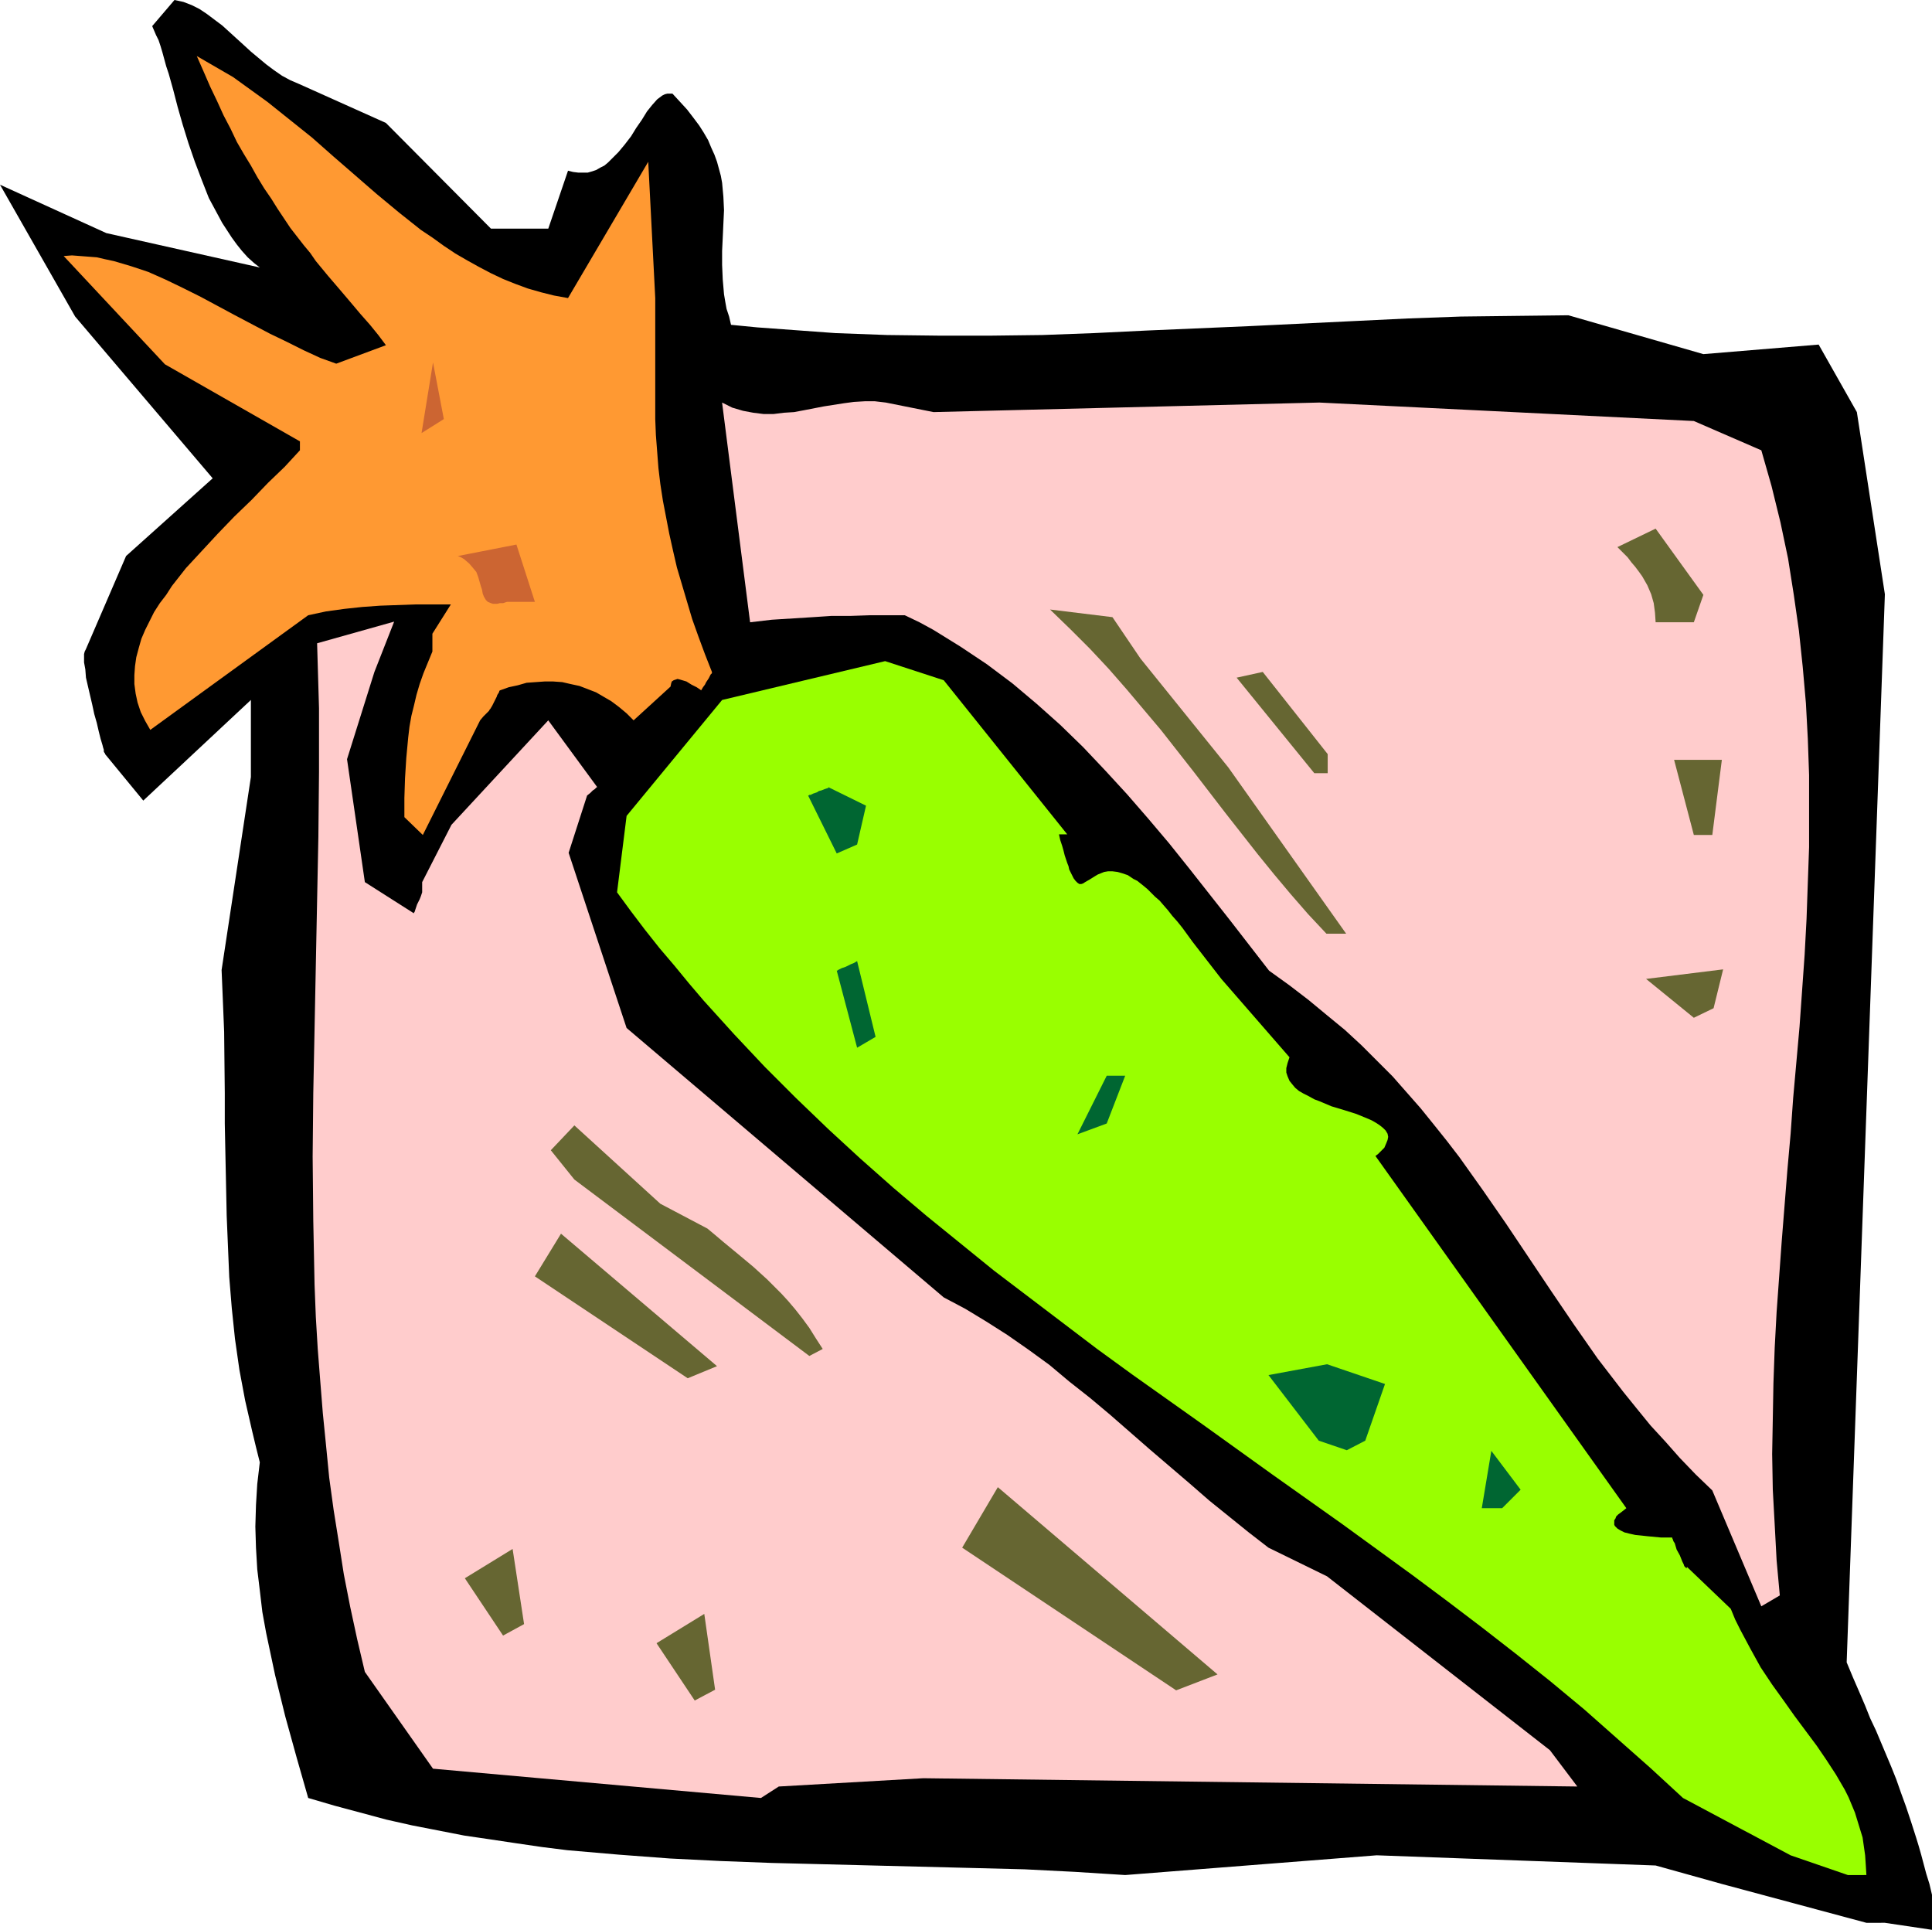<?xml version="1.0" encoding="UTF-8" standalone="no"?>
<svg
   version="1.0"
   width="129.724mm"
   height="129.556mm"
   id="svg22"
   sodipodi:docname="Chili Pepper 18.wmf"
   xmlns:inkscape="http://www.inkscape.org/namespaces/inkscape"
   xmlns:sodipodi="http://sodipodi.sourceforge.net/DTD/sodipodi-0.dtd"
   xmlns="http://www.w3.org/2000/svg"
   xmlns:svg="http://www.w3.org/2000/svg">
  <sodipodi:namedview
     id="namedview22"
     pagecolor="#ffffff"
     bordercolor="#000000"
     borderopacity="0.25"
     inkscape:showpageshadow="2"
     inkscape:pageopacity="0.0"
     inkscape:pagecheckerboard="0"
     inkscape:deskcolor="#d1d1d1"
     inkscape:document-units="mm" />
  <defs
     id="defs1">
    <pattern
       id="WMFhbasepattern"
       patternUnits="userSpaceOnUse"
       width="6"
       height="6"
       x="0"
       y="0" />
  </defs>
  <path
     style="fill:#000000;fill-opacity:1;fill-rule:evenodd;stroke:none"
     d="m 478.335,487.883 11.958,1.778 v -11.151 2.262 l -0.646,-2.747 -0.808,-2.586 -0.646,-2.424 -0.646,-2.424 -0.646,-2.262 -0.646,-2.101 -1.293,-4.04 -1.293,-3.878 -1.293,-3.555 -1.131,-3.232 -1.293,-3.232 -2.586,-6.141 -1.293,-3.07 -1.454,-3.07 -1.293,-3.232 -1.454,-3.394 -1.616,-3.717 -1.616,-3.878 9.696,-271.01 -7.11,-46.219 -9.696,-17.13 -29.25,2.424 -34.259,-9.858 -13.736,0.162 -13.574,0.162 -13.413,0.485 -13.413,0.646 -26.664,1.293 -26.341,1.131 -13.251,0.646 -13.09,0.485 -13.09,0.162 h -13.09 l -13.251,-0.162 -13.09,-0.485 -13.251,-0.97 -6.626,-0.485 -6.626,-0.646 -0.485,-2.101 -0.646,-1.939 -0.323,-1.778 -0.323,-1.939 -0.323,-3.717 -0.162,-3.717 v -3.555 l 0.162,-3.394 0.162,-3.555 0.162,-3.394 -0.162,-3.394 -0.323,-3.555 -0.323,-1.778 -0.485,-1.778 -0.485,-1.778 -0.646,-1.778 -0.808,-1.778 -0.808,-1.939 -1.131,-1.939 -1.131,-1.778 -1.454,-1.939 -1.616,-2.101 -1.778,-1.939 -1.939,-2.101 h -0.646 -0.646 l -0.646,0.162 -0.646,0.323 -0.646,0.485 -0.646,0.485 -1.293,1.454 -1.293,1.616 -1.293,2.101 -1.454,2.101 -1.293,2.101 -1.616,2.101 -1.616,1.939 -1.778,1.778 -0.808,0.808 -0.97,0.808 -0.97,0.485 -1.131,0.646 -0.97,0.323 -1.131,0.323 h -1.131 -1.293 l -1.293,-0.162 -1.293,-0.323 -5.01,14.706 H 124.593 L 97.929,31.19 75.952,21.332 73.69,20.362 71.589,19.231 69.488,17.776 67.549,16.322 63.67,13.09 61.731,11.312 59.954,9.696 56.398,6.464 54.459,5.01 52.52,3.555 50.581,2.262 48.642,1.293 46.541,0.485 44.278,0 l -5.656,6.626 0.485,1.131 0.485,1.131 0.646,1.293 0.485,1.454 0.485,1.616 0.485,1.778 0.485,1.778 0.646,1.939 1.131,4.04 1.131,4.363 1.293,4.525 1.454,4.687 1.616,4.687 1.778,4.687 1.778,4.525 2.262,4.202 1.131,2.101 2.424,3.717 1.293,1.778 1.293,1.616 1.454,1.616 1.616,1.454 1.454,1.131 L 26.987,59.147 0,46.865 l 19.069,33.452 34.906,41.047 -21.978,19.716 -10.181,23.594 -0.162,0.323 -0.162,0.323 -0.162,0.646 v 0.485 0.808 0.808 l 0.323,1.778 0.162,2.101 0.485,2.101 1.131,4.848 0.485,2.262 0.646,2.262 0.485,2.101 0.485,1.939 0.485,1.616 0.162,0.646 0.162,0.485 v 0.485 l 0.162,0.323 0.162,0.162 v 0.162 l 9.696,11.797 27.31,-25.533 v 19.554 l -7.434,48.966 0.323,7.757 0.323,7.919 0.162,15.514 v 7.757 l 0.162,7.919 0.323,15.514 0.323,7.757 0.323,7.757 0.646,7.919 0.808,7.757 1.131,7.919 1.454,7.757 1.778,7.757 0.97,4.04 0.97,3.878 -0.646,5.495 -0.323,5.333 -0.162,5.495 0.162,5.333 0.323,5.495 0.646,5.333 0.646,5.495 0.97,5.333 1.131,5.333 1.131,5.333 2.586,10.504 2.909,10.504 2.909,10.181 6.626,1.939 6.626,1.778 6.626,1.778 6.464,1.454 6.626,1.293 6.626,1.293 6.626,0.97 6.464,0.97 6.626,0.97 6.464,0.808 13.09,1.131 12.928,0.97 12.928,0.646 12.928,0.485 12.928,0.323 12.766,0.323 25.694,0.646 12.766,0.323 12.766,0.646 12.766,0.808 63.832,-5.01 70.781,2.586 16.806,4.687 36.683,9.858 z"
     id="path1" />
  <path
     style="fill:#99ff00;fill-opacity:1;fill-rule:evenodd;stroke:none"
     d="m 473.649,475.762 -0.162,-2.586 -0.162,-2.424 -0.323,-2.262 -0.323,-2.262 -0.646,-2.101 -0.646,-2.101 -0.646,-2.101 -0.808,-1.939 -0.808,-1.939 -0.97,-1.939 -2.262,-3.878 -2.424,-3.717 -2.424,-3.555 -5.656,-7.595 -2.747,-3.878 -2.909,-4.04 -2.909,-4.363 -2.586,-4.687 -1.293,-2.424 -1.293,-2.424 -1.293,-2.586 -1.131,-2.747 -11.15,-10.666 v 0.323 h -0.162 l -0.162,-0.162 -0.323,-0.323 -0.162,-0.485 -0.323,-0.646 -0.646,-1.616 -0.808,-1.454 -0.485,-1.616 -0.323,-0.485 -0.162,-0.485 -0.162,-0.323 v -0.162 h -1.454 -1.454 l -3.394,-0.323 -1.454,-0.162 -1.616,-0.162 -1.454,-0.323 -1.293,-0.323 -0.97,-0.485 -0.808,-0.485 -0.646,-0.646 -0.162,-0.323 v -0.323 -0.485 -0.323 l 0.323,-0.485 0.162,-0.485 0.485,-0.485 0.646,-0.485 0.646,-0.485 0.808,-0.646 -63.67,-89.367 0.646,-0.485 0.646,-0.646 0.97,-0.97 0.485,-1.131 0.323,-0.808 0.162,-0.808 -0.162,-0.808 -0.485,-0.808 -0.646,-0.646 -0.808,-0.646 -0.97,-0.646 -1.131,-0.646 -1.131,-0.485 -2.747,-1.131 -3.07,-0.97 -3.232,-0.97 -3.07,-1.293 -1.293,-0.485 -1.454,-0.808 -1.293,-0.646 -1.131,-0.646 -0.97,-0.808 -0.808,-0.97 -0.646,-0.808 -0.485,-1.131 -0.323,-0.97 v -1.131 l 0.323,-1.293 0.485,-1.454 -17.291,-19.877 -7.272,-9.373 -1.293,-1.778 -1.293,-1.778 -1.293,-1.616 -1.293,-1.454 -1.131,-1.454 -1.131,-1.293 -0.97,-1.131 -1.131,-0.97 -0.97,-0.97 -0.97,-0.97 -0.97,-0.808 -0.808,-0.646 -0.808,-0.646 -0.97,-0.485 -1.454,-0.97 -1.454,-0.485 -1.131,-0.323 -1.293,-0.162 h -1.131 l -0.97,0.162 -0.808,0.323 -0.808,0.323 -0.808,0.485 -1.293,0.808 -1.131,0.646 -0.485,0.323 -0.485,0.162 h -0.485 l -0.485,-0.323 -0.485,-0.485 -0.485,-0.646 -0.485,-0.97 -0.646,-1.293 -0.162,-0.808 -0.323,-0.808 -0.323,-0.97 -0.323,-0.97 -0.323,-1.293 -0.323,-1.131 -0.485,-1.454 -0.323,-1.454 h 2.101 l -31.35,-39.108 -14.867,-4.848 -41.37,9.858 -24.24,29.412 -2.424,19.392 3.555,4.848 3.555,4.687 3.717,4.687 3.717,4.363 3.717,4.525 3.717,4.363 7.757,8.565 7.757,8.242 7.918,7.919 8.242,7.919 8.08,7.434 8.403,7.434 8.403,7.111 8.565,6.949 8.565,6.949 8.726,6.626 8.726,6.626 8.726,6.626 8.888,6.464 17.776,12.605 17.776,12.767 17.776,12.605 17.776,12.928 8.888,6.626 8.726,6.626 8.726,6.787 8.726,6.949 8.565,7.111 8.403,7.434 8.403,7.434 8.242,7.595 27.31,14.544 14.544,5.01 z"
     id="path2" />
  <path
     style="fill:#ffcccc;fill-opacity:1;fill-rule:evenodd;stroke:none"
     d="m 197.637,453.299 36.683,-2.101 165.963,2.101 -6.949,-9.211 -56.56,-44.118 -14.867,-7.272 -5.01,-3.878 -5.01,-4.04 -5.01,-4.04 -5.01,-4.363 -10.019,-8.565 -10.181,-8.888 -5.01,-4.202 -5.333,-4.202 -5.01,-4.202 -5.333,-3.878 -5.333,-3.717 -5.333,-3.394 -5.333,-3.232 -5.494,-2.909 v 0 l -80.477,-68.359 -14.706,-44.441 4.686,-14.544 0.808,-0.646 0.646,-0.646 0.485,-0.323 0.323,-0.323 0.162,-0.162 h 0.162 l -12.443,-16.968 -24.563,26.503 -7.434,14.544 v 2.586 l -0.323,0.97 -0.323,0.808 -0.323,0.646 -0.323,0.646 -0.162,0.485 -0.162,0.485 -0.162,0.485 -0.162,0.485 -0.162,0.162 v 0.162 l -12.443,-7.919 -4.525,-31.19 6.949,-22.14 5.01,-12.767 -19.554,5.495 0.485,16.484 v 16.16 l -0.162,16.484 -0.323,16.16 -0.646,32.644 -0.323,16.16 -0.162,16.16 0.162,16.322 0.323,16.16 0.323,8.242 0.485,8.08 0.646,8.242 0.646,8.08 0.808,8.08 0.808,8.242 1.131,8.242 1.293,8.08 1.293,8.242 1.616,8.242 1.778,8.242 1.939,8.242 17.291,24.564 83.224,7.434 z"
     id="path3" />
  <path
     style="fill:#666632;fill-opacity:1;fill-rule:evenodd;stroke:none"
     d="m 132.997,412.09 -2.909,-19.069 -12.12,7.434 9.696,14.544 z"
     id="path4" />
  <path
     style="fill:#666632;fill-opacity:1;fill-rule:evenodd;stroke:none"
     d="m 181.477,428.735 -2.747,-19.231 -12.12,7.434 9.696,14.544 z"
     id="path5" />
  <path
     style="fill:#ffcccc;fill-opacity:1;fill-rule:evenodd;stroke:none"
     d="m 451.671,404.818 -0.808,-8.888 -0.485,-9.05 -0.485,-8.888 -0.162,-9.05 0.162,-8.888 0.162,-9.05 0.323,-9.05 0.485,-9.05 1.293,-17.938 1.454,-18.261 0.808,-9.05 0.646,-9.05 1.616,-18.1 1.293,-18.261 0.485,-9.05 0.323,-9.211 0.323,-9.05 v -9.211 -9.05 l -0.323,-9.211 -0.485,-9.05 -0.808,-9.211 -0.97,-9.211 -1.293,-9.05 -1.454,-9.211 -1.939,-9.211 -2.262,-9.211 -2.586,-9.05 -17.13,-7.434 -95.021,-4.687 -97.929,2.424 -12.12,-2.424 -2.747,-0.323 h -2.586 l -2.747,0.162 -2.424,0.323 -5.171,0.808 -5.01,0.97 -2.586,0.485 -2.586,0.162 -2.586,0.323 h -2.586 l -2.586,-0.323 -2.586,-0.485 -2.747,-0.808 -1.293,-0.646 -1.293,-0.646 7.11,55.753 5.494,-0.646 5.171,-0.323 5.171,-0.323 4.848,-0.323 h 4.848 l 4.686,-0.162 h 9.05 l 3.717,1.778 3.555,1.939 3.394,2.101 3.394,2.101 3.394,2.262 3.394,2.262 3.232,2.424 3.232,2.424 3.07,2.586 3.07,2.586 5.979,5.333 5.818,5.656 5.656,5.979 5.494,5.979 5.333,6.141 5.333,6.303 5.171,6.464 10.181,12.928 5.01,6.464 5.01,6.464 5.171,3.717 4.848,3.717 4.686,3.878 4.525,3.717 4.202,3.878 4.04,4.04 3.878,3.878 3.555,4.04 3.555,4.04 3.394,4.202 3.232,4.04 3.232,4.202 5.979,8.403 5.818,8.403 11.474,17.13 5.818,8.565 5.979,8.565 3.232,4.202 3.232,4.202 3.394,4.202 3.555,4.363 3.717,4.04 3.717,4.202 4.04,4.202 4.202,4.04 12.443,29.412 z"
     id="path6" />
  <path
     style="fill:#666632;fill-opacity:1;fill-rule:evenodd;stroke:none"
     d="m 208.787,342.277 -1.778,-2.747 -1.616,-2.586 -1.778,-2.424 -1.778,-2.262 -1.778,-2.101 -1.778,-1.939 -1.778,-1.778 -1.778,-1.778 -3.555,-3.232 -3.878,-3.232 -3.717,-3.07 -2.101,-1.778 -1.939,-1.616 -11.958,-6.303 -21.816,-19.877 -5.979,6.303 5.979,7.434 59.63,44.764 z"
     id="path7" />
  <path
     style="fill:#666632;fill-opacity:1;fill-rule:evenodd;stroke:none"
     d="m 308.979,424.857 -55.752,-47.512 -9.05,15.352 54.298,36.199 z"
     id="path8" />
  <path
     style="fill:#666632;fill-opacity:1;fill-rule:evenodd;stroke:none"
     d="m 181.961,346.641 -39.592,-33.614 -6.626,10.827 38.784,25.857 z"
     id="path9" />
  <path
     style="fill:#006632;fill-opacity:1;fill-rule:evenodd;stroke:none"
     d="m 381.214,382.678 4.686,-4.687 -7.434,-9.858 -2.424,14.544 z"
     id="path10" />
  <path
     style="fill:#006632;fill-opacity:1;fill-rule:evenodd;stroke:none"
     d="m 346.47,365.548 5.01,-14.383 -14.706,-5.01 -14.867,2.747 12.766,16.645 7.11,2.424 z"
     id="path11" />
  <path
     style="fill:#006632;fill-opacity:1;fill-rule:evenodd;stroke:none"
     d="m 280.86,285.069 4.686,-12.12 h -4.686 l -7.434,14.868 z"
     id="path12" />
  <path
     style="fill:#666632;fill-opacity:1;fill-rule:evenodd;stroke:none"
     d="m 341.622,236.911 -29.896,-42.179 -22.301,-27.634 -7.11,-10.504 -15.837,-1.939 5.171,5.01 5.01,5.01 4.686,5.01 4.525,5.171 4.363,5.171 4.363,5.171 8.242,10.504 8.08,10.504 8.242,10.504 4.202,5.171 4.202,5.01 4.363,5.01 4.686,5.01 z"
     id="path13" />
  <path
     style="fill:#006632;fill-opacity:1;fill-rule:evenodd;stroke:none"
     d="m 222.2,263.091 -4.686,-19.231 -0.808,0.485 -0.808,0.323 -0.646,0.323 -0.646,0.323 -0.485,0.162 -0.485,0.162 -0.646,0.323 -0.323,0.162 -0.162,0.162 h -0.162 l 5.171,19.554 z"
     id="path14" />
  <path
     style="fill:#666632;fill-opacity:1;fill-rule:evenodd;stroke:none"
     d="m 336.936,196.187 v -4.848 l -16.483,-20.847 -6.626,1.454 19.715,24.241 z"
     id="path15" />
  <path
     style="fill:#006632;fill-opacity:1;fill-rule:evenodd;stroke:none"
     d="m 217.513,214.287 2.262,-9.858 -9.534,-4.687 v 0.162 l -0.97,0.323 -0.808,0.323 -0.646,0.162 -0.485,0.323 -0.485,0.162 -0.485,0.162 -0.646,0.323 h -0.323 l -0.162,0.162 h -0.162 l 7.272,14.706 z"
     id="path16" />
  <path
     style="fill:#ff9932;fill-opacity:1;fill-rule:evenodd;stroke:none"
     d="m 107.302,211.863 14.544,-29.089 0.808,-0.97 0.646,-0.646 0.485,-0.485 0.323,-0.323 0.162,-0.323 0.162,-0.162 0.485,-0.808 0.323,-0.646 0.323,-0.646 0.323,-0.646 0.162,-0.323 0.162,-0.485 0.323,-0.485 0.162,-0.323 v -0.162 l 0.162,-0.162 2.262,-0.808 2.262,-0.485 2.262,-0.646 2.262,-0.162 2.262,-0.162 h 2.262 l 2.262,0.162 2.101,0.485 2.262,0.485 2.101,0.808 2.101,0.808 1.939,1.131 1.939,1.131 1.939,1.454 1.939,1.616 1.778,1.778 9.373,-8.565 0.162,-0.808 0.162,-0.485 0.485,-0.323 0.485,-0.162 0.485,-0.162 0.646,0.162 1.616,0.485 1.293,0.808 1.293,0.646 0.485,0.323 0.485,0.323 0.162,0.162 v 0 l 0.485,-0.808 0.485,-0.646 0.323,-0.646 0.323,-0.485 0.323,-0.485 0.162,-0.323 0.323,-0.646 0.323,-0.323 v -0.162 -0.162 l -1.778,-4.525 -1.616,-4.363 -1.616,-4.525 -1.293,-4.363 -1.293,-4.363 -1.293,-4.363 -0.97,-4.202 -0.97,-4.363 -0.808,-4.202 -0.808,-4.202 -0.646,-4.202 -0.485,-4.04 -0.323,-4.202 -0.323,-4.202 -0.162,-4.04 v -4.202 -26.503 l -1.778,-34.583 -20.362,34.583 -3.555,-0.646 -3.232,-0.808 -3.394,-0.97 -3.07,-1.131 -3.232,-1.293 -3.07,-1.454 -3.07,-1.616 -2.909,-1.616 -3.07,-1.778 -2.909,-1.939 -2.909,-2.101 -2.909,-1.939 -5.494,-4.363 -5.656,-4.687 -10.989,-9.535 -5.494,-4.848 -5.656,-4.525 -5.656,-4.525 -5.818,-4.202 -2.909,-2.101 -3.07,-1.778 -3.07,-1.778 -3.07,-1.778 1.778,4.04 1.616,3.717 1.778,3.717 1.616,3.555 1.778,3.394 1.616,3.394 1.778,3.07 1.778,2.909 1.616,2.909 1.778,2.909 1.778,2.586 1.616,2.586 3.232,4.848 3.394,4.363 1.616,1.939 1.454,2.101 3.07,3.717 2.909,3.394 2.747,3.232 2.586,3.07 2.424,2.747 2.101,2.586 1.939,2.586 -12.605,4.687 -4.04,-1.454 -4.202,-1.939 -4.202,-2.101 -4.363,-2.101 -8.888,-4.687 -8.726,-4.687 L 46.379,73.045 42.016,70.944 37.653,69.005 33.29,67.55 28.926,66.258 26.664,65.773 24.563,65.288 22.462,65.126 20.362,64.965 18.261,64.803 16.16,64.965 41.854,92.437 76.114,111.992 v 2.262 l -3.878,4.202 -4.202,4.04 -4.202,4.363 -4.363,4.202 -4.202,4.363 -4.04,4.363 -4.04,4.363 -3.555,4.525 -1.454,2.262 -1.616,2.101 -1.454,2.262 -1.131,2.262 -1.131,2.262 -0.97,2.262 -0.646,2.262 -0.646,2.424 -0.323,2.262 -0.162,2.262 v 2.262 l 0.323,2.424 0.485,2.262 0.808,2.424 1.131,2.262 1.293,2.262 40.077,-29.089 4.525,-0.97 4.686,-0.646 4.525,-0.485 4.525,-0.323 4.525,-0.162 4.525,-0.162 h 8.888 l -4.686,7.434 v 4.525 l -1.131,2.747 -1.131,2.747 -0.97,2.747 -0.808,2.747 -0.646,2.747 -0.646,2.586 -0.485,2.747 -0.323,2.747 -0.485,5.171 -0.323,5.171 -0.162,5.01 v 4.848 z"
     id="path17" />
  <path
     style="fill:#666632;fill-opacity:1;fill-rule:evenodd;stroke:none"
     d="m 434.542,211.863 2.424,-19.069 h -12.12 l 5.01,19.069 z"
     id="path18" />
  <path
     style="fill:#666632;fill-opacity:1;fill-rule:evenodd;stroke:none"
     d="m 429.856,157.887 2.424,-6.949 -12.12,-16.807 -9.696,4.687 1.293,1.293 1.293,1.293 0.97,1.293 0.97,1.131 0.97,1.293 0.808,1.131 0.646,1.131 0.646,1.131 0.97,2.262 0.646,2.262 0.323,2.424 0.162,2.424 z"
     id="path19" />
  <path
     style="fill:#666632;fill-opacity:1;fill-rule:evenodd;stroke:none"
     d="m 434.865,255.819 2.424,-9.858 -19.554,2.424 12.12,9.858 z"
     id="path20" />
  <path
     style="fill:#cc6532;fill-opacity:1;fill-rule:evenodd;stroke:none"
     d="m 112.635,106.335 -2.747,-14.383 -2.909,17.938 z"
     id="path21" />
  <path
     style="fill:#cc6532;fill-opacity:1;fill-rule:evenodd;stroke:none"
     d="m 135.744,152.716 -4.686,-14.544 -14.867,2.909 0.808,0.323 0.808,0.485 1.293,1.131 0.97,1.131 0.808,0.97 0.485,1.293 0.323,1.131 0.323,1.131 0.323,0.97 0.162,0.97 0.323,0.808 0.485,0.808 0.485,0.485 0.808,0.323 0.485,0.162 h 1.131 l 0.646,-0.162 h 0.808 l 0.97,-0.323 z"
     id="path22" />
</svg>
